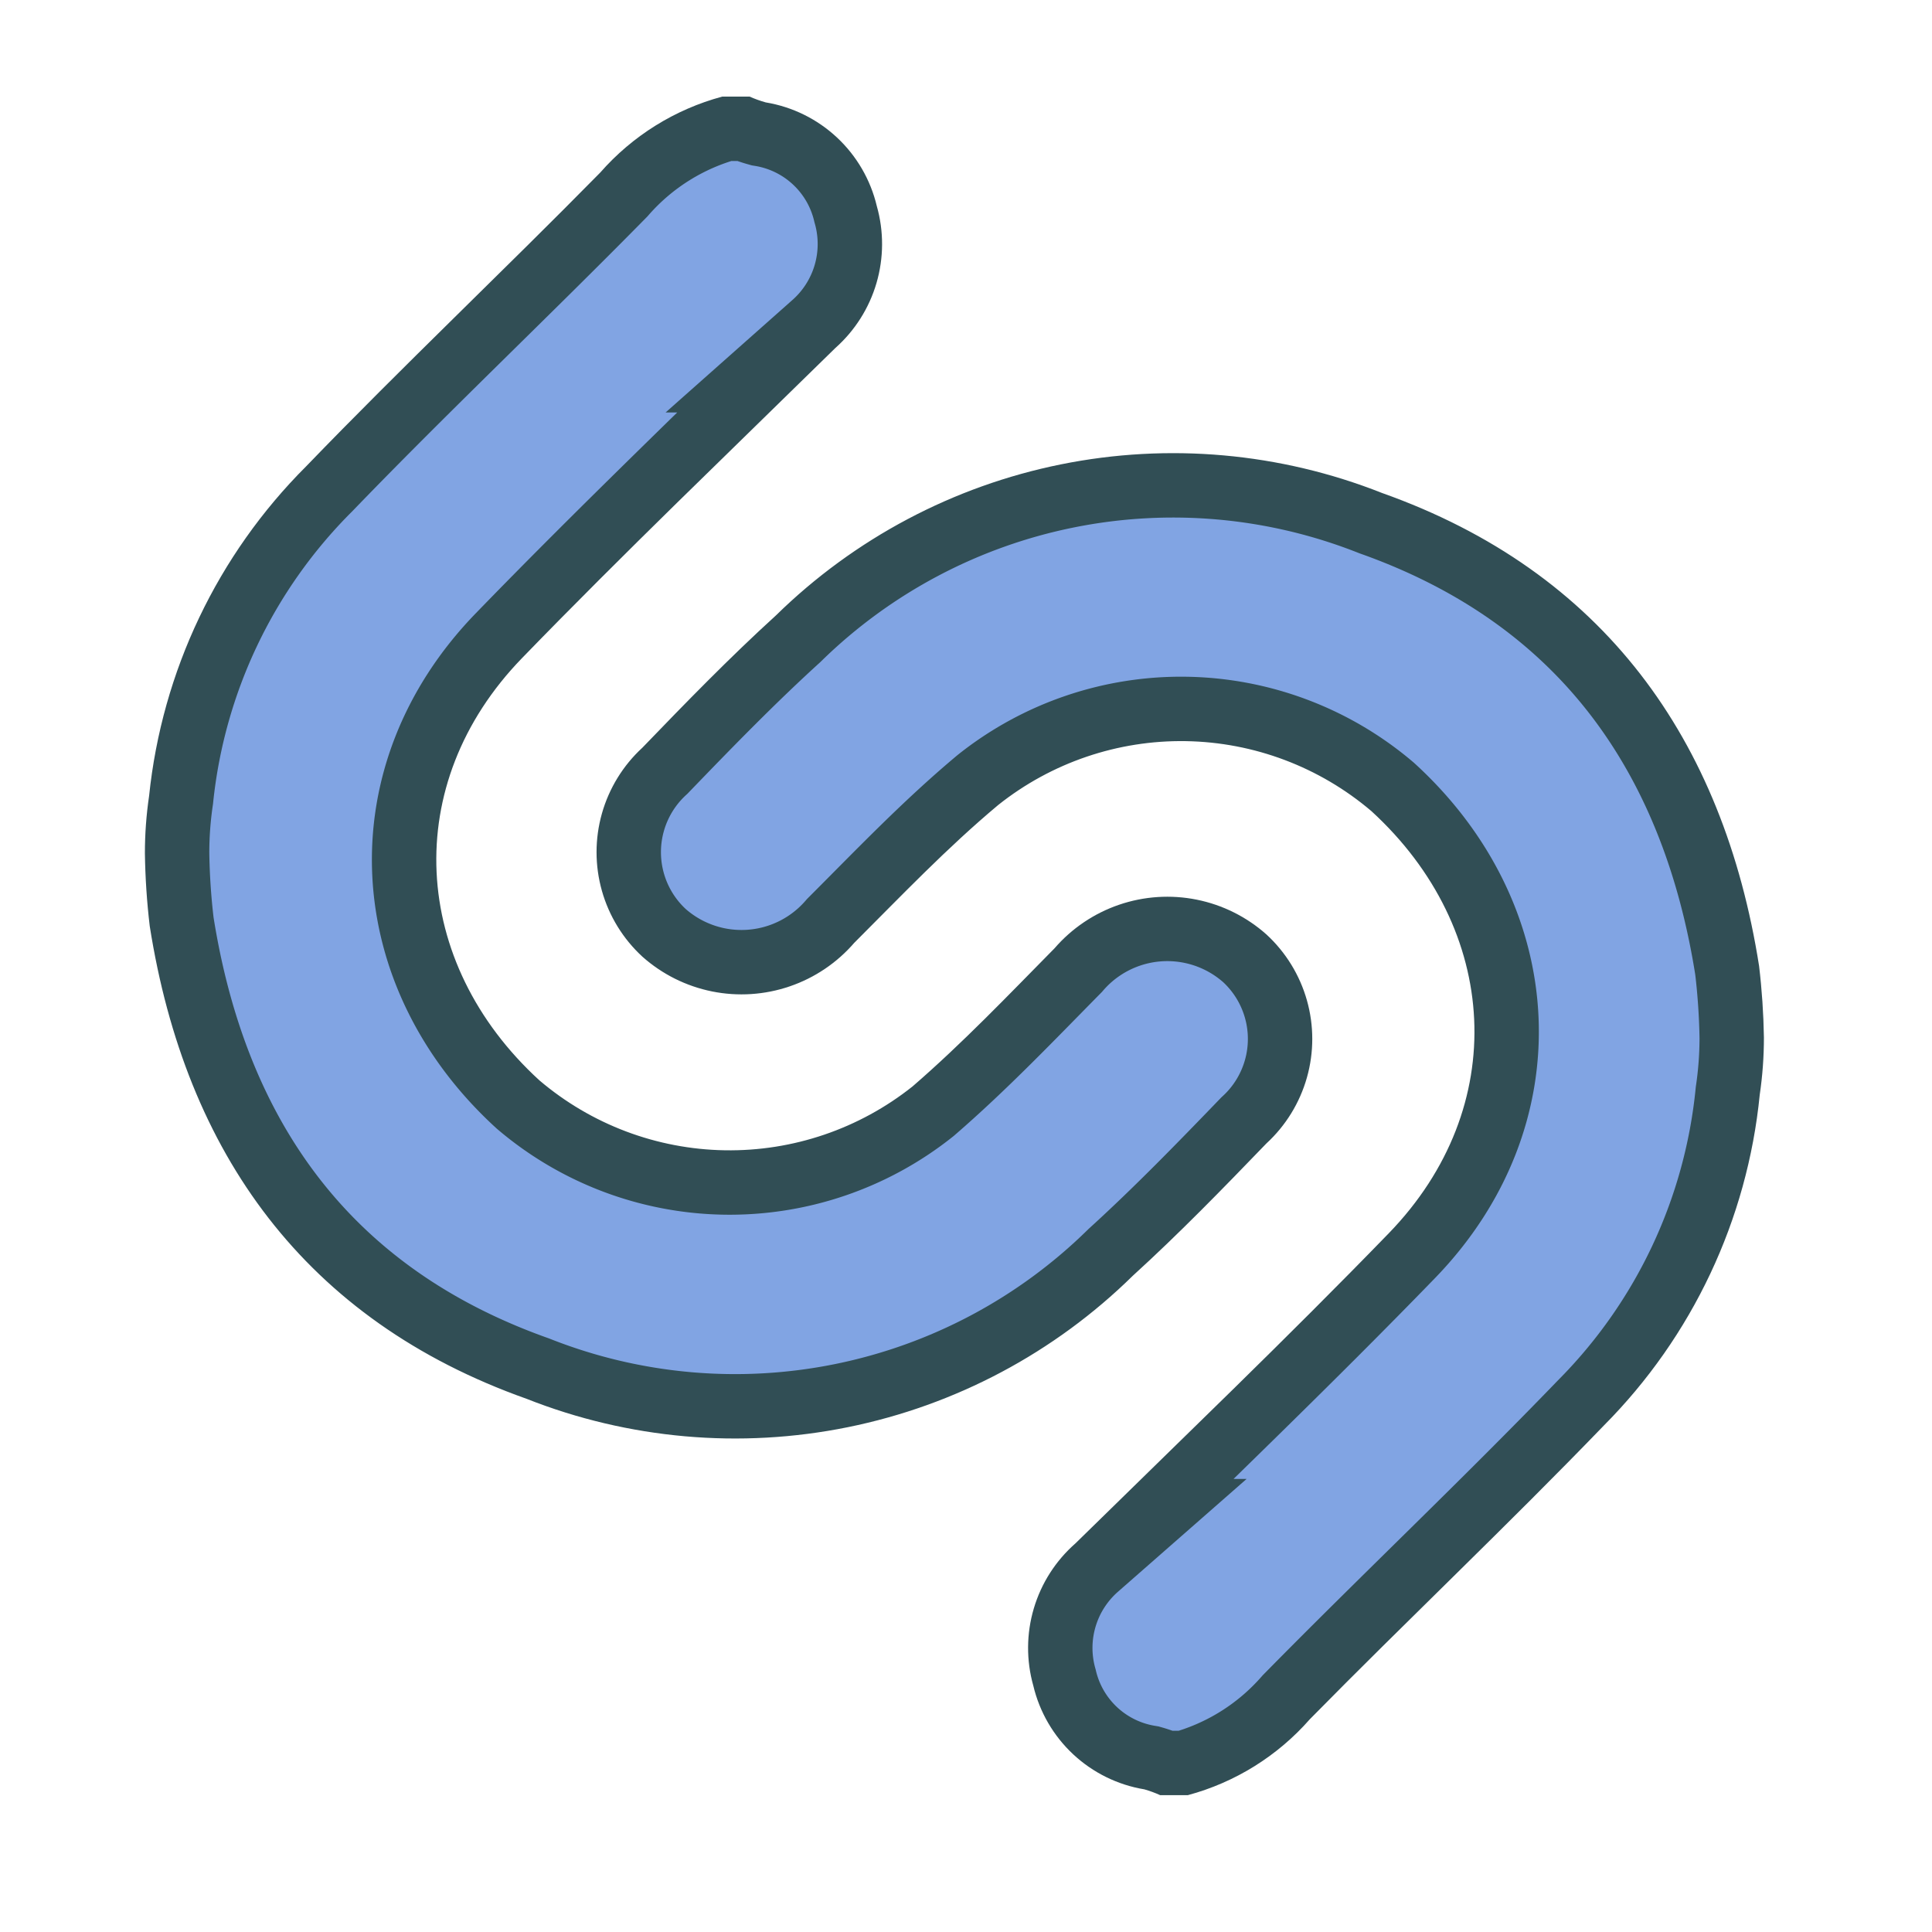 <?xml version="1.0" ?><svg data-name="Layer 1" id="Layer_1" viewBox="0 0 60 60" xmlns="http://www.w3.org/2000/svg" xmlns:xlink="http://www.w3.org/1999/xlink"><defs><style>.cls-1,.cls-2,.cls-6{fill:none;}.cls-1{clip-rule:evenodd;}.cls-2,.cls-5{fill-rule:evenodd;}.cls-3{clip-path:url(#clip-path);}.cls-4{clip-path:url(#clip-path-2);}.cls-5{fill:#81a4e3;}.cls-6{stroke:#314e55;stroke-miterlimit:10;stroke-width:4px;}.cls-7{clip-path:url(#clip-path-4);}.cls-8{clip-path:url(#clip-path-5);}</style><clipPath id="clip-path"><path class="cls-1" d="M34.51,38.88A16.62,16.62,0,0,1,16.69,42.5c-6.3-2.23-10-6.95-11.05-13.9a20.86,20.86,0,0,1-.14-2.1,10.88,10.88,0,0,1,.06-1.15c0-.18.07-0.54,0.06-0.51a15.93,15.93,0,0,1,4.6-9.66c1.44-1.47,2.62-2.65,5.26-5.26h0C17.42,8,18.28,7.14,19.35,6.07A6.61,6.61,0,0,1,22.64,4L22.43,3V4h0.86V3l-0.36.93L23,4h0a2.57,2.57,0,0,0,.51.18,3.26,3.26,0,0,1,2.7,2.5,3.33,3.33,0,0,1-1,3.45l-2.4,2.35,0,0c-3.68,3.59-5.32,5.21-7.31,7.27-4.17,4.3-3.9,10.49.59,14.54A10.12,10.12,0,0,0,29,34.5c1.12-1,2-1.83,3.79-3.66l0.16-.17,0.51-.52a3.63,3.63,0,0,1,5.2-.39,3.41,3.41,0,0,1,0,5.05c-1.75,1.81-2.88,2.95-4.1,4.06h0Zm1.35,1.48C37.12,39.2,38.28,38,40,36.2A5.4,5.4,0,0,0,40,28.29a5.62,5.62,0,0,0-8,.46l-0.51.52-0.16.17c-1.76,1.79-2.61,2.62-3.68,3.55a8.13,8.13,0,0,1-10.26-.18c-3.65-3.3-3.87-8.19-.49-11.67,2-2,3.61-3.65,7.27-7.23l0,0,2.4-2.35a5.31,5.31,0,0,0,1.57-5.39A5.25,5.25,0,0,0,24,2.21l-0.16-.06h0l-0.17-.07L23.47,2h-1L22.21,2a8.45,8.45,0,0,0-4.29,2.63C16.87,5.72,16,6.58,14.09,8.48h0c-2.65,2.62-3.83,3.8-5.28,5.28A17.93,17.93,0,0,0,3.64,24.62c0-.06,0,0.3-0.07.52A12.85,12.85,0,0,0,3.5,26.5a22.25,22.25,0,0,0,.16,2.41C4.87,36.56,9,41.9,16,44.38A18.61,18.61,0,0,0,35.86,40.35ZM-16.5-18H61.74V65.65H-16.5V-18Z"/></clipPath><clipPath id="clip-path-2"><path class="cls-1" d="M35.18,39.62c1.44-1.31,2.8-2.71,4.15-4.11a4.41,4.41,0,0,0,0-6.49,4.63,4.63,0,0,0-6.58.43c-1.44,1.46-2.86,2.95-4.41,4.29a9.12,9.12,0,0,1-11.59-.19c-4-3.66-4.33-9.2-.54-13.11,3.17-3.27,6.47-6.43,9.73-9.63A4.32,4.32,0,0,0,27.23,6.4a4.26,4.26,0,0,0-3.45-3.22A3.6,3.6,0,0,1,23.28,3H22.43a7.7,7.7,0,0,0-3.79,2.36c-3,3.05-6.12,6-9.13,9.12A16.93,16.93,0,0,0,4.63,24.72,12.18,12.18,0,0,0,4.5,26.5a21.82,21.82,0,0,0,.15,2.26C5.76,35.81,9.48,41,16.35,43.44A17.62,17.62,0,0,0,35.18,39.62Z"/></clipPath><clipPath id="clip-path-4"><path class="cls-1" d="M24.77,19.85a16.62,16.62,0,0,1,17.82-3.62c6.3,2.23,10,6.95,11.05,13.9a20.83,20.83,0,0,1,.14,2.1,10.88,10.88,0,0,1-.06,1.15c0,0.18-.07.54-0.06,0.51a15.93,15.93,0,0,1-4.6,9.66c-1.44,1.47-2.62,2.65-5.26,5.26h0c-1.93,1.91-2.79,2.77-3.85,3.84a6.61,6.61,0,0,1-3.3,2.09l0.22,1v-1H36v1l0.36-.93-0.1,0h0a2.57,2.57,0,0,0-.51-0.18,3.26,3.26,0,0,1-2.7-2.5,3.33,3.33,0,0,1,1-3.45l2.4-2.35,0,0C40.17,42.65,41.81,41,43.81,39c4.17-4.3,3.9-10.49-.59-14.54a10.12,10.12,0,0,0-12.92-.2c-1.12,1-2,1.83-3.79,3.66l-0.16.17-0.51.52a3.63,3.63,0,0,1-5.2.39,3.41,3.41,0,0,1,0-5.05c1.75-1.81,2.88-2.95,4.1-4.06h0Zm-1.35-1.48c-1.26,1.15-2.42,2.31-4.19,4.15a5.4,5.4,0,0,0,.06,7.92,5.62,5.62,0,0,0,8-.46l0.51-.52,0.16-.17c1.76-1.79,2.61-2.62,3.68-3.55a8.13,8.13,0,0,1,10.26.18c3.65,3.3,3.87,8.19.49,11.67-2,2-3.61,3.65-7.27,7.23l0,0-2.4,2.35a5.32,5.32,0,0,0-1.57,5.39,5.25,5.25,0,0,0,4.2,3.94l0.16,0.06h0l0.17,0.07,0.17,0.07h1l0.22,0a8.45,8.45,0,0,0,4.29-2.63c1.06-1.07,1.92-1.92,3.84-3.83h0c2.65-2.62,3.83-3.8,5.28-5.28a17.93,17.93,0,0,0,5.16-10.84c0,0.06,0-.3.07-0.52a12.87,12.87,0,0,0,.07-1.37,22.23,22.23,0,0,0-.16-2.41c-1.21-7.65-5.35-13-12.36-15.47A18.61,18.61,0,0,0,23.42,18.37ZM75.78,76.73H-2.46V-6.93H75.78V76.73Z"/></clipPath><clipPath id="clip-path-5"><path class="cls-1" d="M24.1,19.11c-1.44,1.31-2.8,2.71-4.15,4.11a4.41,4.41,0,0,0,0,6.49,4.63,4.63,0,0,0,6.58-.43C28,27.81,29.41,26.33,31,25a9.12,9.12,0,0,1,11.59.19c4,3.66,4.33,9.2.54,13.11-3.17,3.27-6.47,6.43-9.73,9.63a4.32,4.32,0,0,0-1.31,4.42,4.26,4.26,0,0,0,3.45,3.22,3.6,3.6,0,0,1,.49.18h0.86a7.7,7.7,0,0,0,3.79-2.36c3-3.05,6.12-6,9.13-9.12A16.93,16.93,0,0,0,54.65,34a12.17,12.17,0,0,0,.13-1.78A21.82,21.82,0,0,0,54.63,30c-1.11-7.05-4.84-12.25-11.71-14.69A17.62,17.62,0,0,0,24.1,19.11Z"/></clipPath></defs><title/><g class="cls-3"><g class="cls-4"><path class="cls-5" d="M35.18,39.62c1.44-1.31,2.8-2.71,4.15-4.11a4.41,4.41,0,0,0,0-6.49,4.63,4.63,0,0,0-6.58.43c-1.44,1.46-2.86,2.95-4.41,4.29a9.12,9.12,0,0,1-11.59-.19c-4-3.66-4.33-9.2-.54-13.11,3.17-3.27,6.47-6.43,9.73-9.63A4.32,4.32,0,0,0,27.23,6.4a4.26,4.26,0,0,0-3.45-3.22A3.6,3.6,0,0,1,23.28,3H22.43a7.7,7.7,0,0,0-3.79,2.36c-3,3.05-6.12,6-9.13,9.12A16.93,16.93,0,0,0,4.63,24.72,12.18,12.18,0,0,0,4.5,26.5a21.82,21.82,0,0,0,.15,2.26C5.76,35.81,9.48,41,16.35,43.44A17.62,17.62,0,0,0,35.18,39.62Z"/></g></g><g class="cls-4"><path class="cls-6" d="M35.18,39.62c1.44-1.31,2.8-2.71,4.15-4.11a4.41,4.41,0,0,0,0-6.49,4.63,4.63,0,0,0-6.58.43c-1.44,1.46-2.86,2.95-4.41,4.29a9.12,9.12,0,0,1-11.59-.19c-4-3.66-4.33-9.2-.54-13.11,3.17-3.27,6.47-6.43,9.73-9.63A4.32,4.32,0,0,0,27.23,6.4a4.26,4.26,0,0,0-3.45-3.22A3.6,3.6,0,0,1,23.28,3H22.43a7.69,7.69,0,0,0-3.79,2.36c-3,3.05-6.12,6-9.13,9.12A16.93,16.93,0,0,0,4.63,24.72,12.16,12.16,0,0,0,4.5,26.5a21.82,21.82,0,0,0,.15,2.26C5.76,35.81,9.48,41,16.35,43.44A17.62,17.62,0,0,0,35.18,39.62Z"/></g><g class="cls-7"><g class="cls-8"><path class="cls-5" d="M24.1,19.11c-1.44,1.31-2.8,2.71-4.15,4.11a4.41,4.41,0,0,0,0,6.49,4.63,4.63,0,0,0,6.58-.43C28,27.81,29.41,26.33,31,25a9.12,9.12,0,0,1,11.59.19c4,3.66,4.33,9.2.54,13.11-3.17,3.27-6.47,6.43-9.73,9.63a4.32,4.32,0,0,0-1.31,4.42,4.26,4.26,0,0,0,3.45,3.22,3.6,3.6,0,0,1,.49.18h0.86a7.7,7.7,0,0,0,3.79-2.36c3-3.05,6.12-6,9.13-9.12A16.93,16.93,0,0,0,54.65,34a12.17,12.17,0,0,0,.13-1.78A21.82,21.82,0,0,0,54.63,30c-1.11-7.05-4.84-12.25-11.71-14.69A17.62,17.62,0,0,0,24.1,19.11Z"/></g></g><g class="cls-8"><path class="cls-6" d="M24.1,19.11c-1.44,1.31-2.8,2.71-4.15,4.11a4.41,4.41,0,0,0,0,6.49,4.63,4.63,0,0,0,6.58-.43C28,27.81,29.41,26.33,31,25a9.12,9.12,0,0,1,11.59.19c4,3.66,4.33,9.2.54,13.11-3.17,3.27-6.47,6.43-9.73,9.63a4.32,4.32,0,0,0-1.31,4.42,4.26,4.26,0,0,0,3.45,3.22,3.61,3.61,0,0,1,.49.18h0.86a7.69,7.69,0,0,0,3.79-2.36c3-3.05,6.12-6,9.13-9.12A16.93,16.93,0,0,0,54.65,34a12.16,12.16,0,0,0,.13-1.78A21.82,21.82,0,0,0,54.63,30c-1.11-7.05-4.84-12.25-11.71-14.69A17.62,17.62,0,0,0,24.1,19.11Z"/></g></svg>